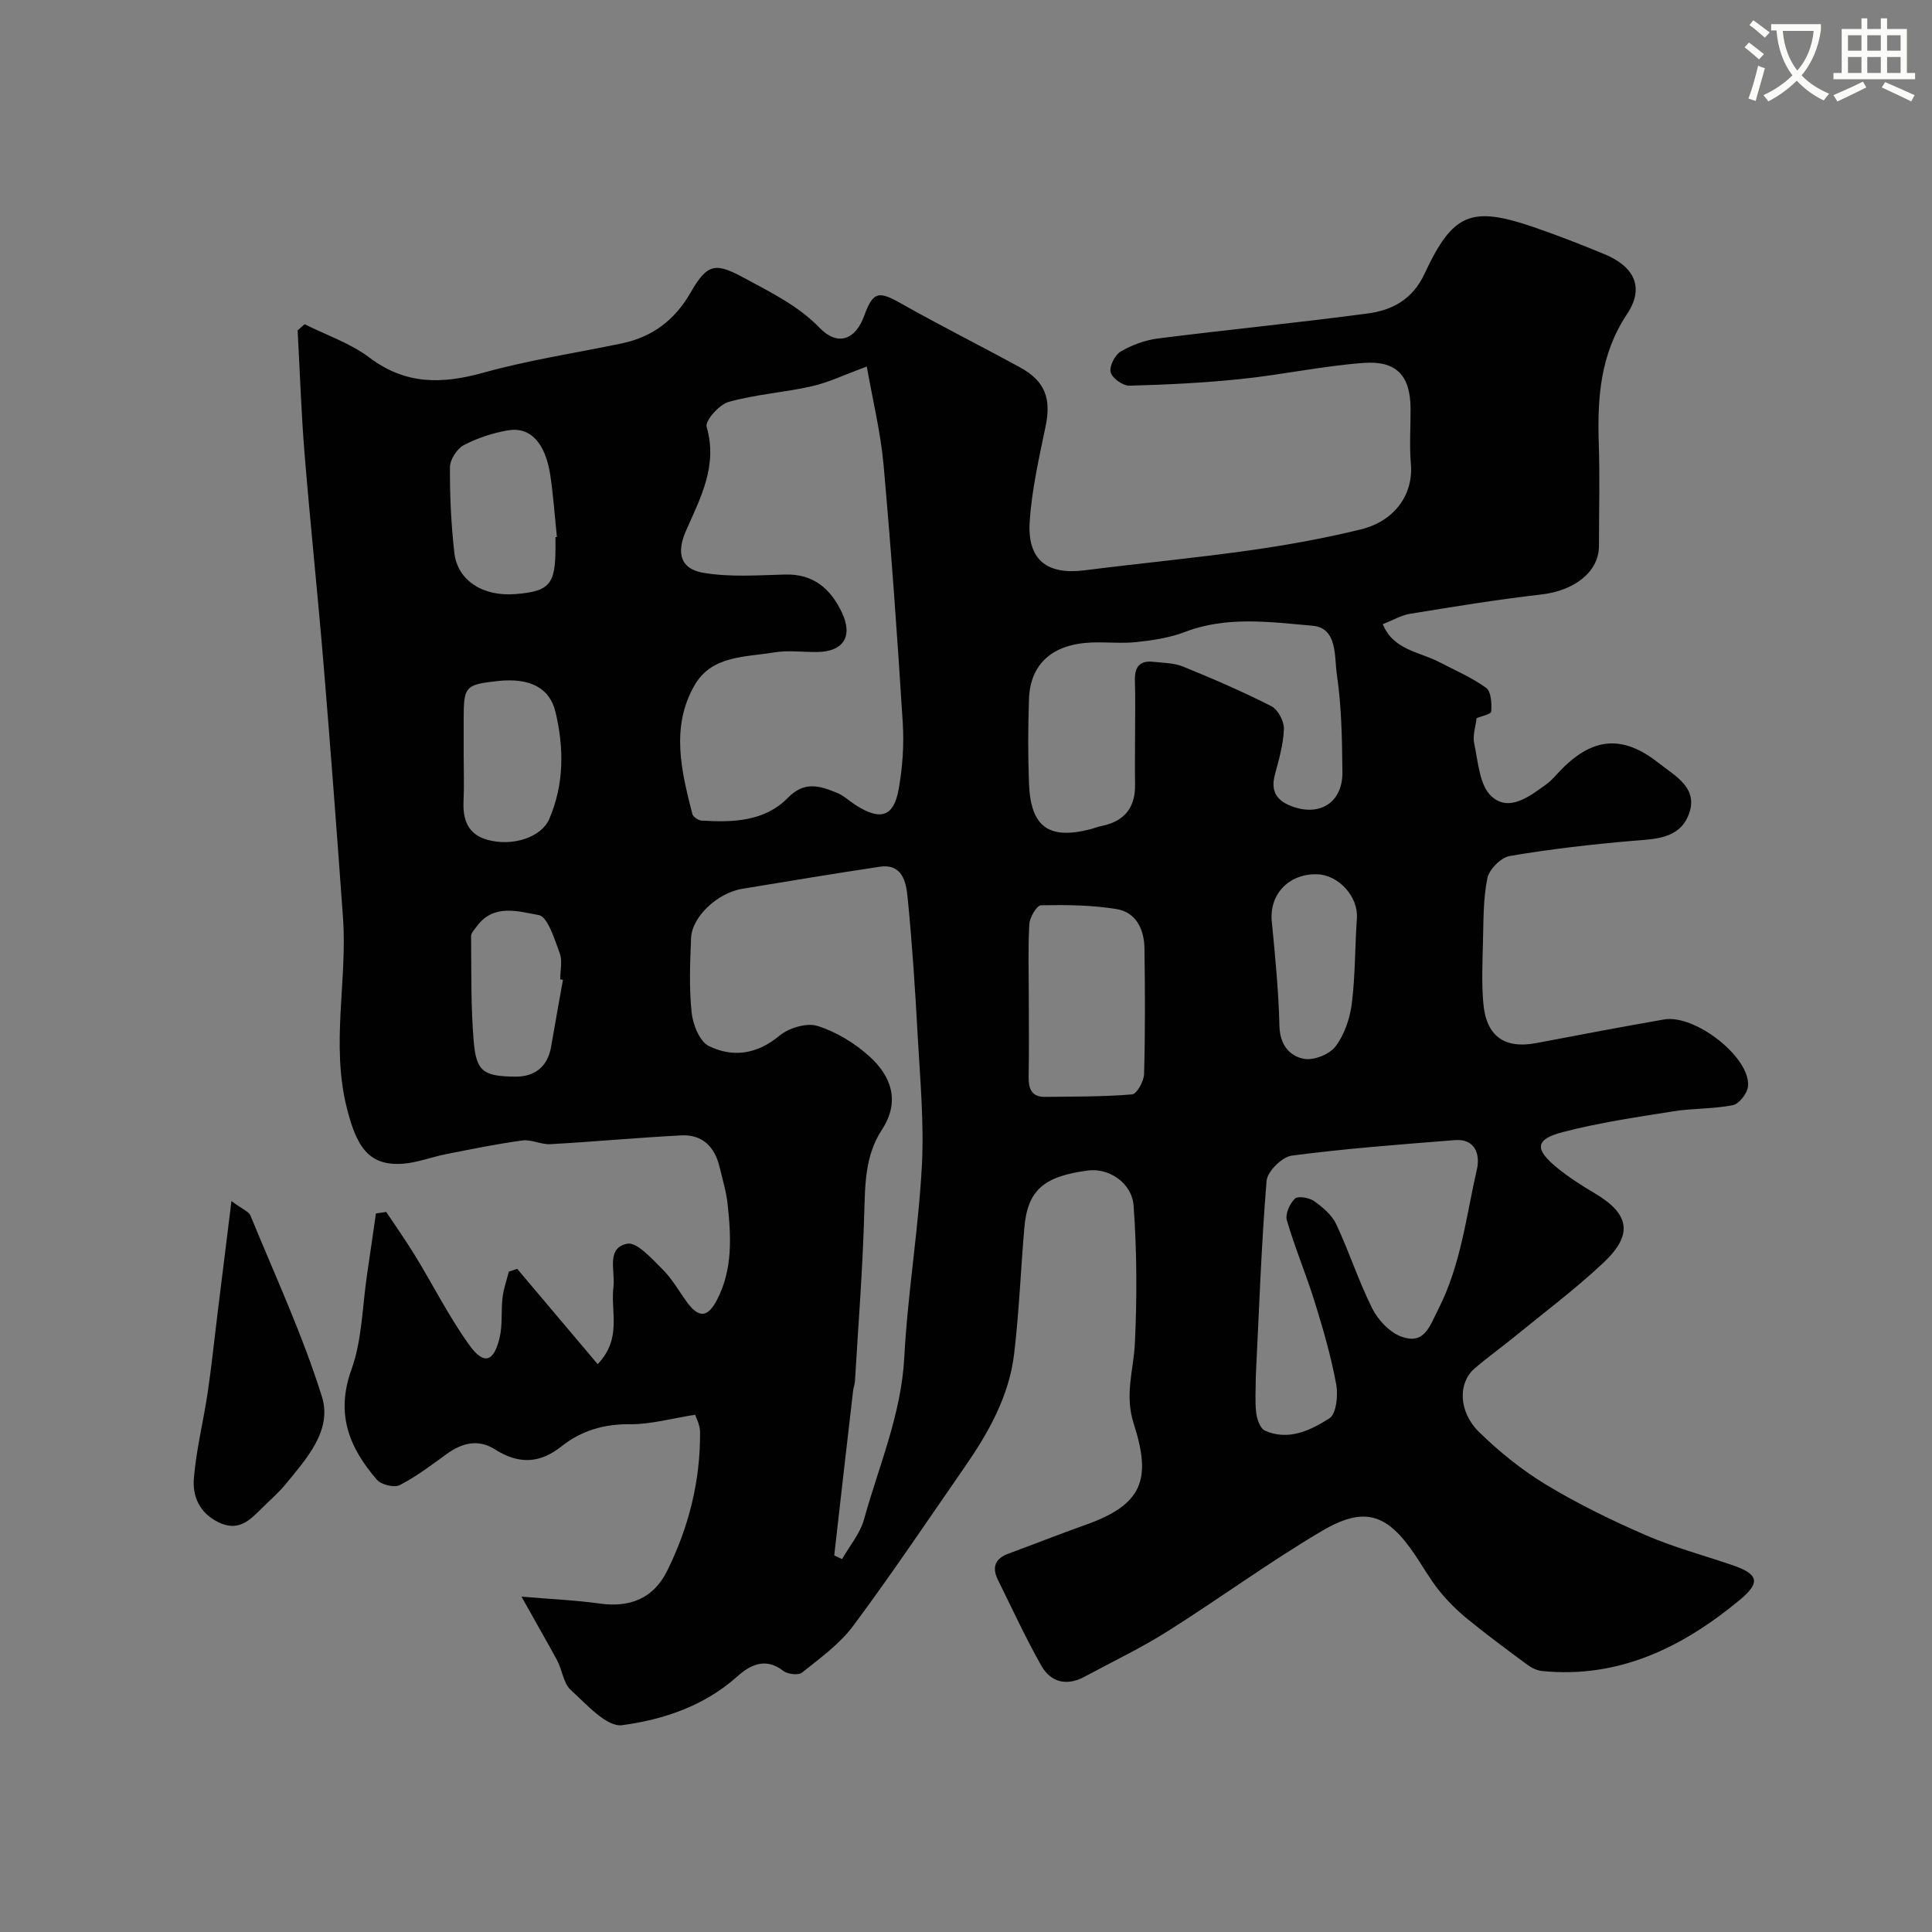 <svg enable-background="new 0 0 400 400" viewBox="0 0 400 400" xmlns="http://www.w3.org/2000/svg"><rect x="0" y="0" width="400" height="400" fill="#808080" stroke="none"/><path d="m362.1 8.8c1.1.8 2.1 1.6 3.1 2.4l-1 1.1c-1.3-1.1-2.3-2-3-2.5zm1.9 4.8c.5.2.9.4 1.4.5-.6 2.3-1.3 4.5-1.9 6.8l-1.5-.5c.8-2.1 1.4-4.3 2-6.8zm-1-9.4c1.3.9 2.4 1.8 3.4 2.5l-1 1.1c-1.4-1.2-2.4-2.1-3.2-2.6zm3.7 2.2v-1.4h10.3v1.2c-.5 3.6-1.8 6.8-4 9.4 1.5 1.6 3.4 2.8 5.7 3.8-.3.4-.7.8-1.1 1.4-2.3-1.1-4.1-2.5-5.6-4.1-1.6 1.6-3.6 3.1-5.9 4.3-.3-.5-.7-.9-1-1.3 2.4-1.1 4.4-2.5 6-4.1-1.9-2.5-3-5.6-3.3-9.3h-1.1zm8.8 0h-6.4c.3 3.3 1.3 6 3 8.2 2-2.2 3.1-5.1 3.4-8.2z" fill="#fbfcfa"/><path d="m385.3 3.8h1.3v2.2h2.8v-2.2h1.3v2.2h4.1v9.1h1.7v1.3h-16.9v-1.3h1.7v-9.1h4.1v-2.2zm.4 13.1.7 1.2c-1.8.9-3.8 1.9-6 2.9-.2-.4-.5-.8-.8-1.3 2.3-1 4.3-1.9 6.1-2.8zm-3.1-6.4h2.8v-3.2h-2.8zm0 4.6h2.8v-3.3h-2.8zm4-4.6h2.8v-3.2h-2.8zm0 4.6h2.8v-3.3h-2.8zm3.7 1.9c2.1.9 4.1 1.8 6.1 2.7l-.7 1.3c-2.2-1.1-4.2-2-6.1-2.9zm3.2-9.7h-2.8v3.2h2.8zm-2.8 7.8h2.8v-3.3h-2.8z" fill="#fbfcfa"/><g fill="#010102"><path d="m107.97 330.57c5.75.49 11.01.71 16.2 1.43 6.15.85 11.07-.96 13.95-6.76 4.47-9.01 6.91-18.65 6.82-28.79-.01-1.48-.84-2.96-1.02-3.54-4.92.77-9.2 2-13.48 1.96-5.39-.06-10.11 1.34-14.17 4.57-4.6 3.66-8.95 3.71-13.81.63-3.43-2.18-6.82-1.35-10.03 1-3.13 2.29-6.26 4.65-9.68 6.41-1.13.58-3.81-.08-4.7-1.1-5.72-6.59-8.62-13.61-5.29-22.82 2.22-6.16 2.25-13.11 3.24-19.71.63-4.2 1.22-8.41 1.83-12.62.71-.1 1.43-.2 2.14-.31 2.01 3.04 4.12 6.02 6.02 9.13 3.74 6.12 6.98 12.59 11.15 18.39 3.03 4.23 5.08 3.6 6.29-1.45.65-2.68.29-5.59.62-8.37.21-1.81.85-3.56 1.3-5.34.58-.19 1.16-.39 1.73-.58 5.55 6.58 11.1 13.15 16.66 19.73 5.12-5.33 2.62-10.91 3.27-16 .41-3.26-1.59-8.03 2.83-8.93 2.02-.41 5.1 3.1 7.29 5.26 1.95 1.92 3.35 4.4 4.96 6.65 2.53 3.55 4.41 3.48 6.39-.35 3.25-6.31 2.89-13.07 2.16-19.81-.28-2.56-1.05-5.07-1.65-7.59-.99-4.18-3.52-6.82-7.94-6.59-9.04.47-18.06 1.31-27.1 1.82-1.91.11-3.92-1.02-5.77-.77-5.3.71-10.56 1.8-15.81 2.83-3.02.59-5.98 1.78-9.02 1.99-7.05.48-9.54-3.55-11.55-11.57-3.32-13.24.15-26.33-.79-39.43-1.25-17.4-2.56-34.8-4-52.19-1.21-14.56-2.75-29.09-3.94-43.65-.7-8.54-.98-17.12-1.45-25.69.48-.43.96-.86 1.44-1.29 4.51 2.26 9.48 3.93 13.44 6.92 7.49 5.66 15.04 5.49 23.59 3.12 9.38-2.61 19.07-4.07 28.62-6.06 6.39-1.33 11-4.82 14.32-10.61 3.54-6.17 5.25-6.09 11.29-2.81 5.47 2.97 10.92 5.61 15.42 10.24 3.7 3.81 7.37 2.42 9.16-2.48 1.86-5.11 2.97-5.27 7.73-2.57 8.1 4.58 16.43 8.74 24.59 13.21 5.17 2.83 6.44 6.45 5.27 12.14-1.35 6.53-2.87 13.11-3.3 19.74-.52 8 3.58 11.11 11.42 10.11 11.38-1.45 22.81-2.52 34.16-4.13 7.71-1.09 15.41-2.48 22.97-4.33 7.12-1.74 10.9-7.35 10.37-13.53-.33-3.83-.04-7.7-.07-11.56-.05-6.7-2.86-9.89-9.73-9.38-8.46.63-16.82 2.44-25.27 3.32-7.7.8-15.46 1.19-23.2 1.39-1.35.04-3.57-1.54-3.89-2.77-.32-1.21.86-3.58 2.06-4.29 2.32-1.36 5.05-2.37 7.72-2.71 14.47-1.83 28.99-3.25 43.45-5.18 5.05-.68 9.26-2.86 11.76-8.23 5.87-12.61 9.71-14.06 22.64-9.63 4.92 1.69 9.78 3.59 14.59 5.58 6.22 2.57 8.34 6.91 4.7 12.39-5.58 8.39-6.17 17.4-5.86 26.88.23 7.03.04 14.07.04 21.11 0 5.38-5.05 9.29-11.92 10.08-9.08 1.04-18.11 2.52-27.13 3.99-1.88.3-3.64 1.35-5.71 2.16 2.22 5.39 7.56 5.69 11.66 7.83 3.3 1.72 6.77 3.2 9.75 5.36 1.04.76 1.16 3.25 1.04 4.9-.04.56-2.1.97-3.03 1.37-.18 1.66-.85 3.57-.49 5.26.82 3.78 1.08 8.61 3.54 10.89 3.64 3.38 7.9.06 11.37-2.44 1.2-.87 2.15-2.09 3.2-3.15 6.53-6.6 12.68-7.12 20.03-1.31 3.45 2.73 8.5 5.23 6.2 10.87-2.02 4.95-7.01 4.89-11.68 5.29-8.47.73-16.95 1.7-25.32 3.13-1.81.31-4.25 2.77-4.62 4.6-.88 4.34-.79 8.9-.91 13.37-.11 4.18-.29 8.4.08 12.56.61 6.83 4.42 9.45 11.01 8.19 8.79-1.68 17.58-3.34 26.39-4.88 6.46-1.13 17.97 7.92 17.4 13.84-.14 1.44-1.82 3.62-3.11 3.89-4 .82-8.19.63-12.24 1.27-7.71 1.23-15.48 2.35-23.01 4.32-5.74 1.49-5.89 3.53-1.17 7.38 2.39 1.95 5.03 3.65 7.69 5.22 7.36 4.33 8.16 8.6 1.8 14.55-5.87 5.48-12.33 10.33-18.56 15.42-2.66 2.17-5.47 4.16-8.06 6.41-3.42 2.97-3.3 8.94 1 13.14 4.19 4.09 8.87 7.87 13.87 10.89 6.57 3.97 13.54 7.37 20.59 10.43 5.78 2.51 11.93 4.16 17.92 6.2 5.4 1.84 5.99 3.56 1.57 7.22-11.82 9.78-24.96 16.3-40.91 14.72-1.05-.1-2.17-.64-3.04-1.28-4.21-3.11-8.42-6.22-12.47-9.53-2.11-1.72-4.08-3.69-5.79-5.8-1.84-2.27-3.29-4.86-4.93-7.3-5.78-8.64-10.48-10.33-19.35-5.1-10.94 6.45-21.22 14-31.97 20.78-5.51 3.47-11.44 6.3-17.18 9.4-3.67 1.98-6.99 1.21-8.96-2.27-3.27-5.78-6.05-11.83-9-17.79-1.28-2.6-.57-4.41 2.22-5.43 5.34-1.96 10.64-4.07 16-5.97 11.72-4.17 13.62-9.36 9.93-20.83-1.97-6.11-.06-11.12.21-16.67.46-9.49.43-19.06-.26-28.53-.35-4.85-5.21-7.85-9.37-7.32-9.25 1.19-12.58 4.09-13.25 11.85-.75 8.69-1.08 17.43-2.11 26.09-1.04 8.78-5.3 16.34-10.26 23.49-7.63 11-15.08 22.13-23.07 32.86-2.8 3.77-6.85 6.67-10.57 9.66-.76.61-3.01.36-3.91-.35-3.69-2.89-6.92-1.17-9.5 1.15-6.85 6.13-15.32 8.96-23.86 10.1-3.2.43-7.38-4.34-10.62-7.28-1.53-1.39-1.77-4.13-2.83-6.14-2.23-4.11-4.56-8.12-7.38-13.19zm71.49-254.68c-4.68 1.72-7.94 3.3-11.38 4.08-5.7 1.29-11.62 1.68-17.22 3.24-1.95.54-4.92 3.91-4.56 5.16 2.35 8.09-1.29 14.71-4.28 21.54-2 4.56-1.18 7.87 3.58 8.68 5.51.94 11.29.51 16.94.36 5.91-.16 9.46 2.99 11.77 7.87 2.34 4.95.3 8.1-5.09 8.17-3 .04-6.06-.4-8.97.09-5.95 1-12.86.59-16.43 6.76-5 8.65-2.76 17.75-.48 26.68.15.59 1.2 1.32 1.87 1.37 6.5.41 13.11.22 17.94-4.74 3.41-3.49 6.59-2.43 10.04-1.05 1.49.59 2.72 1.8 4.1 2.67 5.02 3.17 7.74 2.33 8.76-3.33.81-4.49 1.14-9.18.86-13.72-1.12-17.89-2.39-35.77-3.99-53.62-.62-6.73-2.26-13.37-3.46-20.21zm-6.74 246.14c.54.26 1.08.52 1.62.77 1.55-2.72 3.72-5.28 4.54-8.21 3.07-11.08 7.71-21.71 8.34-33.52.7-13.25 2.93-26.41 3.64-39.66.48-9.05-.38-18.18-.88-27.26-.52-9.53-1.14-19.06-2.09-28.55-.31-3.06-1.13-6.85-5.77-6.15-9.5 1.43-18.98 3.01-28.45 4.57-5.12.84-10.41 5.78-10.59 10.19-.21 5.15-.43 10.36.12 15.46.26 2.48 1.67 5.98 3.58 6.91 4.95 2.41 9.93 1.72 14.57-2.13 1.95-1.62 5.65-2.75 7.9-2.04 3.89 1.22 7.73 3.56 10.78 6.33 4.53 4.1 6.37 9.33 2.57 15.14-3.53 5.39-3.49 11.39-3.67 17.54-.33 11.53-1.24 23.04-1.92 34.55-.04.65-.3 1.28-.38 1.93-1.33 11.38-2.62 22.75-3.91 34.13zm87.28-37.02c0 2.5-.2 5.02.08 7.48.15 1.33.83 3.27 1.82 3.71 4.88 2.18 9.44-.08 13.33-2.54 1.44-.91 1.84-4.77 1.42-7.05-1.06-5.73-2.69-11.38-4.42-16.96-1.77-5.72-4.12-11.26-5.8-17-.38-1.28.6-3.46 1.66-4.48.63-.61 2.97-.21 3.99.51 1.78 1.26 3.68 2.87 4.58 4.79 2.69 5.73 4.63 11.82 7.47 17.47 1.21 2.4 3.63 4.96 6.07 5.82 4.71 1.65 5.73-2.04 7.63-5.79 4.67-9.21 5.73-19.21 7.96-28.95.66-2.9-.31-6.31-4.55-5.97-11.28.89-22.58 1.74-33.79 3.21-2.01.26-5.06 3.28-5.22 5.22-1.1 13.47-1.56 27.01-2.23 40.53zm-25-132.63c0-3.83.09-7.66-.03-11.49-.08-2.71.92-4.18 3.76-3.87 2.09.23 4.33.22 6.22.99 6.18 2.52 12.33 5.17 18.27 8.2 1.37.7 2.66 3.13 2.6 4.72-.11 3.19-1.05 6.38-1.88 9.51-.94 3.57.54 5.46 3.8 6.6 5.66 1.98 10.25-1.01 10.19-7.14-.07-6.76-.16-13.59-1.15-20.25-.54-3.67.18-9.65-5.04-10.1-8.76-.76-17.73-2.05-26.44 1.3-3.12 1.2-6.58 1.71-9.94 2.08-3.13.34-6.32-.04-9.48.1-8.01.34-12.59 4.44-12.84 11.71-.2 5.82-.22 11.66 0 17.48.35 8.99 4.07 11.67 12.69 9.47.77-.2 1.52-.52 2.3-.67 4.74-.95 7.07-3.78 6.97-8.64-.05-3.34 0-6.67 0-10zm-22 54.43c0 5.33.07 10.67-.03 16-.05 2.53.52 4.33 3.44 4.29 6-.08 12.02-.02 17.99-.52.97-.08 2.43-2.73 2.47-4.22.24-8.66.2-17.33.08-25.99-.05-3.91-1.7-7.48-5.75-8.15-5.14-.85-10.44-.89-15.67-.79-.87.02-2.34 2.49-2.42 3.9-.29 5.14-.11 10.32-.11 15.48zm-98-95.59c.1-.01.2-.02.3-.04-.44-4.25-.73-8.52-1.36-12.74-1-6.71-4.11-10.13-8.76-9.34-3.16.54-6.35 1.58-9.17 3.07-1.41.74-2.84 2.98-2.85 4.54-.04 5.92.24 11.87.91 17.76.65 5.74 5.95 9.07 12.63 8.53 7.13-.58 8.31-1.97 8.31-9.77-.01-.68-.01-1.34-.01-2.01zm-19 45.17c0 3.16.12 6.32-.03 9.47-.18 3.86.91 6.89 4.93 8.01 5.21 1.45 11.2-.5 12.83-4.33 3.07-7.18 3.06-14.63 1.28-22.13-1.19-4.99-5.3-7.16-12.06-6.4-6.64.75-6.95 1.09-6.95 7.9zm20.55 46.48c-.19-.03-.37-.07-.56-.1 0-1.83.49-3.84-.11-5.44-1.09-2.89-2.47-7.55-4.36-7.88-4.12-.72-9.33-2.44-12.79 2.33-.46.64-1.2 1.35-1.2 2.02.08 7.28-.07 14.59.55 21.83.53 6.18 1.96 7.21 8.59 7.28 3.91.04 6.71-1.96 7.42-6.16.8-4.63 1.64-9.25 2.46-13.88zm156.11-21.86c-5.89-.14-9.9 4.2-9.35 9.79.7 7.18 1.41 14.38 1.58 21.58.09 3.86 2.02 6.26 5.09 6.84 2.01.38 5.27-.92 6.52-2.56 1.84-2.43 2.98-5.76 3.37-8.85.74-5.85.65-11.81 1.06-17.71.31-4.41-3.74-8.98-8.27-9.09z"/><path d="m47.92 248.67c2.28 1.69 3.58 2.15 3.93 2.99 5.1 12.44 10.8 24.71 14.8 37.5 2.19 7-3.24 12.91-7.62 18.25-1.37 1.66-3.03 3.08-4.56 4.6-2.59 2.56-4.97 5.3-9.34 3.11-3.9-1.96-5.29-5.38-4.99-9.05.49-5.96 1.98-11.84 2.86-17.77.79-5.32 1.34-10.69 2-16.03.91-7.41 1.83-14.81 2.92-23.6z"/></g></svg>